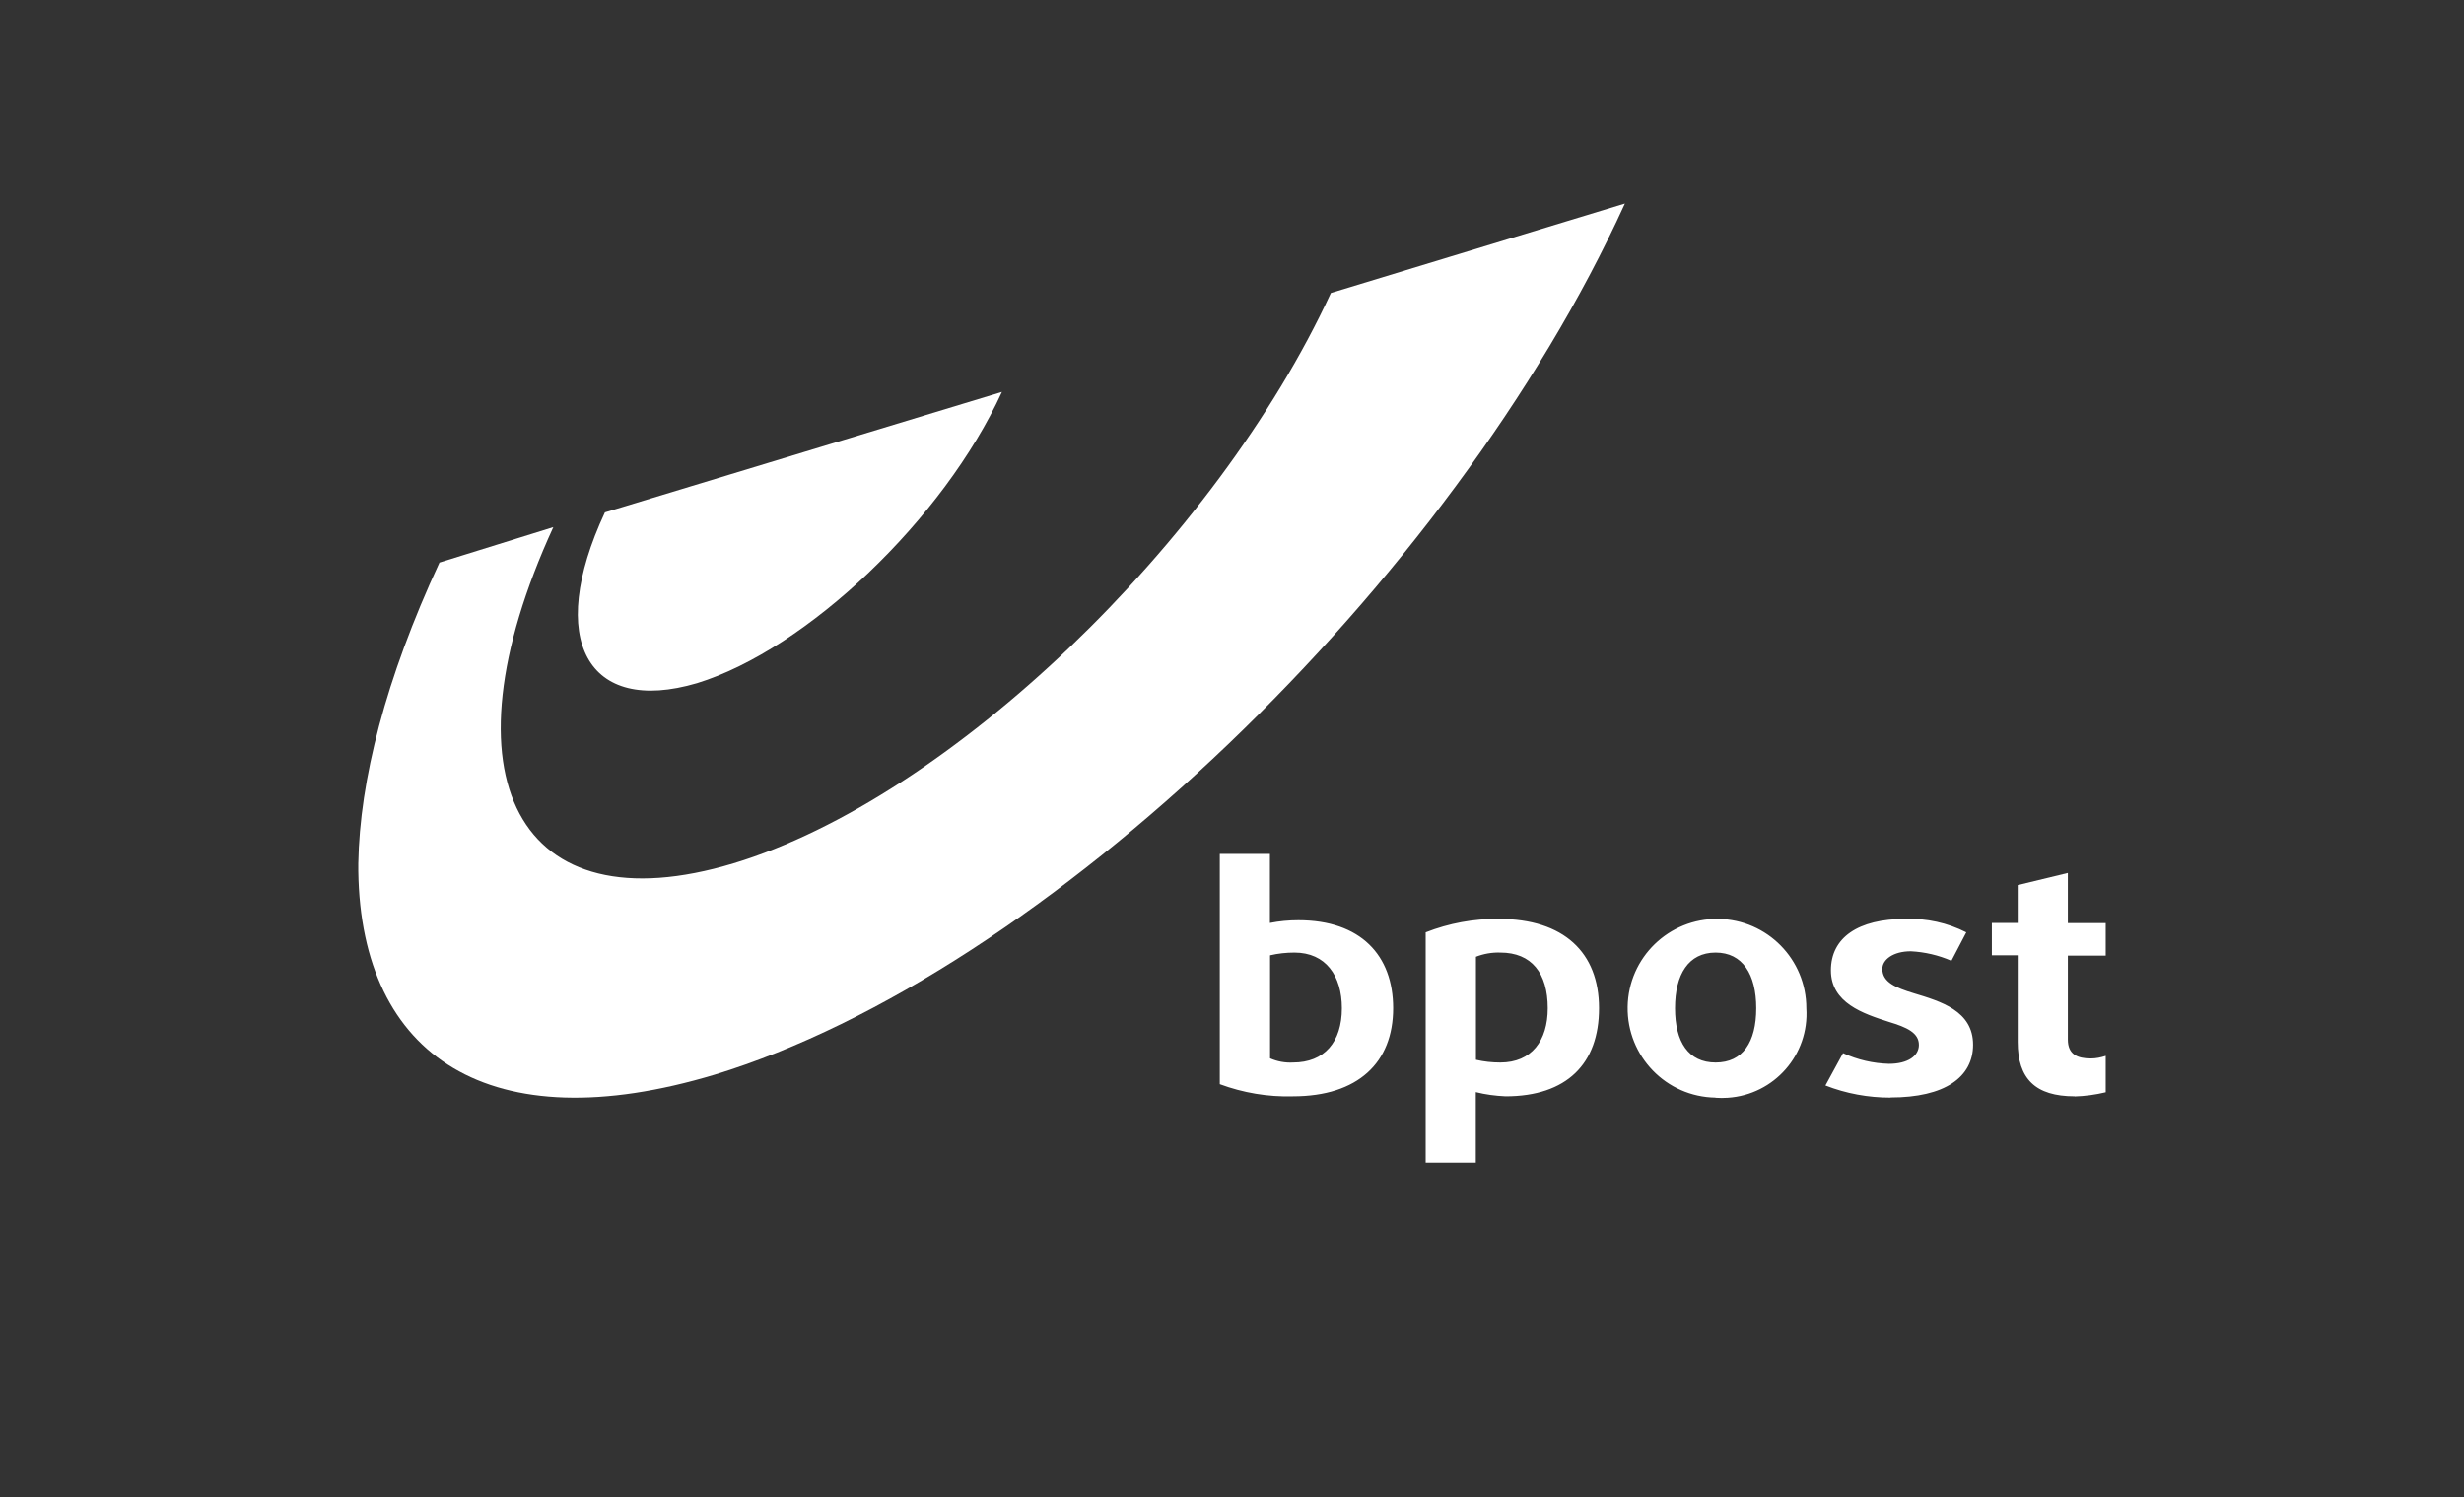 <?xml version="1.0" encoding="UTF-8"?><svg id="Laag_2" xmlns="http://www.w3.org/2000/svg" viewBox="0 0 170.55 103.66"><rect x="0" y="0" width="170.55" height="103.66" fill="#333333" stroke="none"/><defs><style>.cls-1{fill:#fff;}.cls-2{fill:#111224;opacity:0;}</style></defs><g id="Laag_1-2"><rect class="cls-2" width="170.55" height="103.66"/><g id="Group_715"><path id="Path_13706" class="cls-1" d="M96.43,69.79c0,3.76-2.43,6.1-6.94,6.1-1.72.05-3.44-.24-5.06-.84v-15.94h3.47v4.78c.65-.13,1.31-.19,1.97-.19,4.31,0,6.56,2.43,6.56,6.09h0ZM92.88,69.79c0-2.25-1.12-3.85-3.28-3.85-.57,0-1.14.06-1.69.19v7.13c.5.22,1.04.32,1.59.29,2.16,0,3.38-1.41,3.38-3.76M143.6,75.89c-2.72,0-3.94-1.22-3.94-3.76v-6h-1.79v-2.24h1.79v-2.62l3.47-.84v3.47h2.62v2.25h-2.62v5.81c0,1.03.66,1.31,1.59,1.31.35,0,.7-.07,1.03-.18v2.52c-.71.17-1.43.27-2.16.29M130.85,75.98c-1.54,0-3.07-.28-4.5-.84l1.22-2.24c1,.46,2.08.71,3.18.74,1.31,0,2.07-.55,2.07-1.31,0-.84-.84-1.22-2.07-1.59-1.78-.57-4.02-1.31-4.02-3.57s1.87-3.56,5.16-3.56c1.46-.05,2.91.27,4.21.93l-1.03,1.97c-.89-.39-1.84-.61-2.81-.66-1.21,0-1.97.57-1.97,1.22,0,.93.95,1.31,2.16,1.68,1.88.57,4.12,1.22,4.12,3.57,0,2.25-1.96,3.65-5.71,3.65h0ZM118.75,75.98c-3.42-.05-6.14-2.86-6.09-6.28s2.86-6.14,6.28-6.09c3.38.05,6.09,2.8,6.09,6.18.21,3.21-2.22,5.99-5.44,6.2-.28.02-.56.02-.85,0M118.75,65.94c-1.88,0-2.81,1.51-2.81,3.85s.93,3.76,2.81,3.76,2.81-1.41,2.81-3.76-.95-3.85-2.81-3.85M104.21,75.89c-.69-.03-1.38-.12-2.06-.29v4.88h-3.47v-15.94c1.61-.63,3.33-.95,5.06-.93,4.5,0,6.94,2.33,6.94,6.18s-2.24,6.1-6.47,6.1M103.85,65.94c-.58-.02-1.15.08-1.69.29v7.13c.55.13,1.12.19,1.69.19,2.16,0,3.28-1.51,3.28-3.76,0-2.43-1.12-3.85-3.28-3.85"/><path id="Path_13707" class="cls-1" d="M112.47,14.09c-12.01,26.36-40.23,53.36-63,60.3-15.56,4.68-24.48-1.22-24.67-14.08v-.55c.1-5.73,1.88-12.76,5.62-20.82l7.88-2.45c-7.97,17.36-2.43,27.77,12.48,23.27,14.9-4.5,33.37-22.23,41.34-39.48l20.35-6.19Z"/><path id="Path_13708" class="cls-1" d="M69.35,27.13c-4.04,8.81-13.51,17.82-21.1,20.16-7.59,2.24-10.5-3-6.38-11.82l27.48-8.34Z"/></g></g></svg>